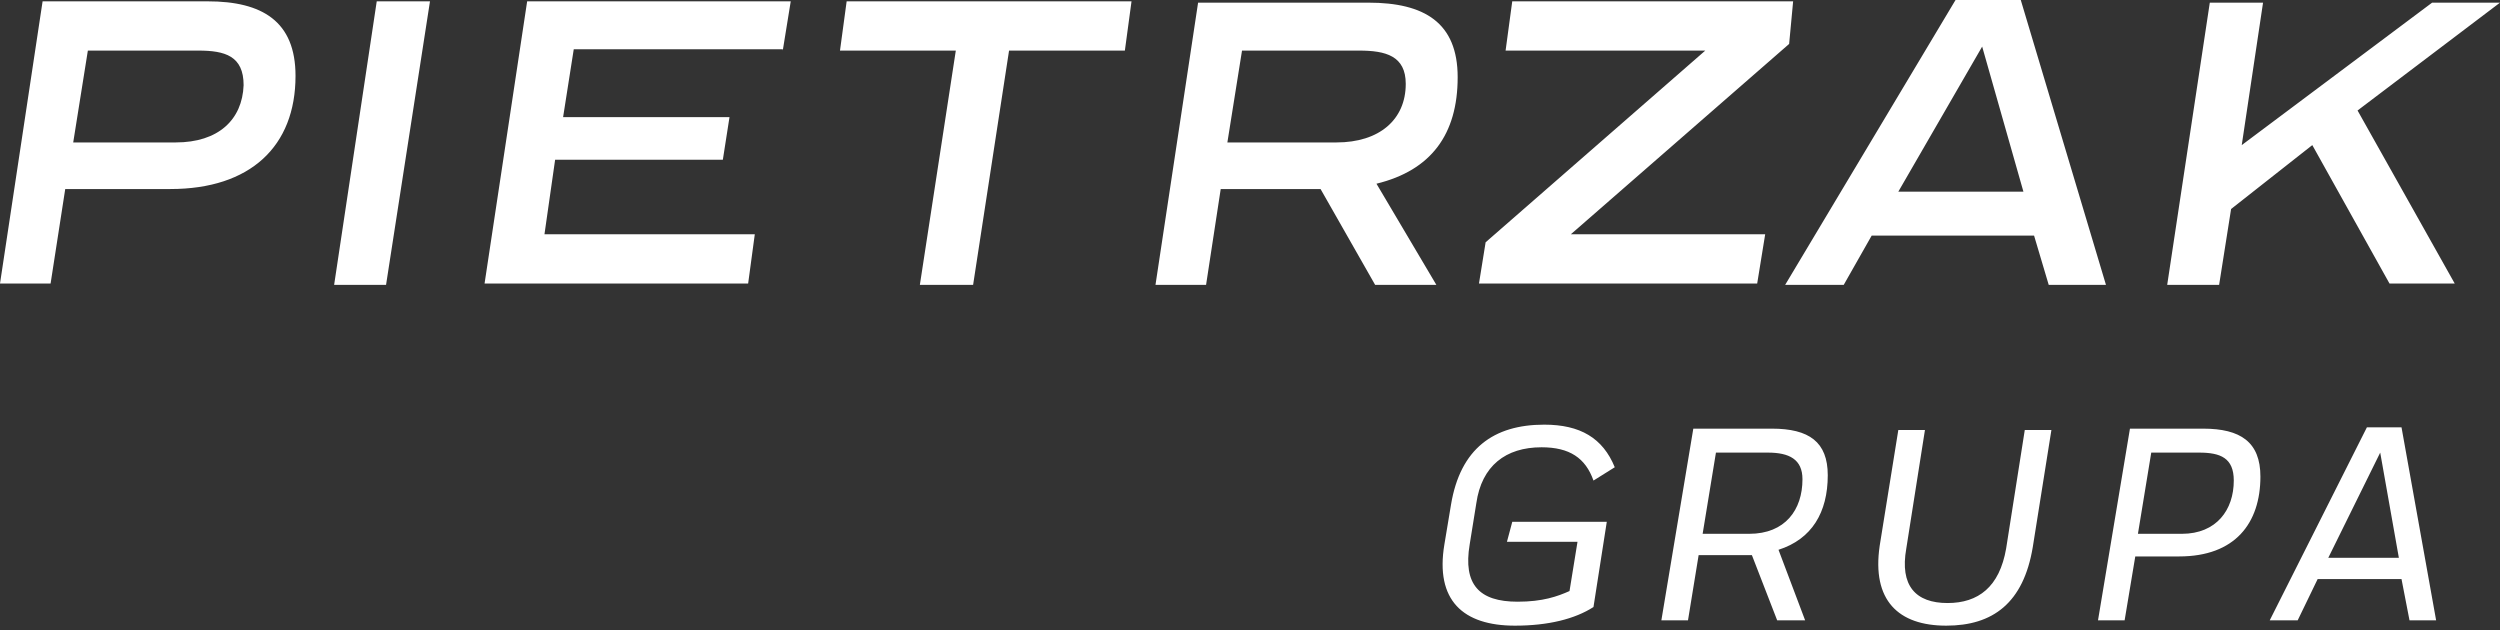 <svg width="238" height="60" viewBox="0 0 238 60" fill="none" xmlns="http://www.w3.org/2000/svg">
<rect x="0" y="0" width="238" height="60" fill="#333333" stroke="none"/>
<path d="M238 0.253H231.537L213.414 13.814L215.442 0.253H210.373L206.317 27.12H211.26L212.4 19.897L220.131 13.814L227.481 26.994H233.691L224.44 10.519L238 0.253ZM180.718 18.249L188.702 4.436L192.63 18.249H180.718ZM195.038 27.12H200.488L192.377 0H186.167L169.946 27.12H175.522L178.183 22.431H193.644L195.038 27.12ZM170.706 0.127H143.966L143.332 4.816H162.342L141.431 23.065L140.798 26.994H167.284L168.045 22.305H149.542L170.326 4.182L170.706 0.127ZM118.24 4.816H129.392C131.927 4.816 133.827 5.323 133.827 7.984C133.827 11.406 131.293 13.56 127.237 13.56H116.846L118.24 4.816ZM138.77 7.35C138.77 2.154 135.602 0.253 130.279 0.253H114.058L110.002 27.12H114.818L116.212 17.996H125.717L130.913 27.12H136.742L131.039 17.489C136.235 16.221 138.77 12.8 138.77 7.35ZM107.721 0.127H80.601L79.967 4.816H90.993L87.571 27.12H92.64L96.062 4.816H107.087L107.721 0.127ZM74.518 4.816L75.278 0.127H50.185L46.13 26.994H71.223L71.856 22.305H51.833L52.847 15.208H68.815L69.448 11.152H53.607L54.621 4.689H74.518V4.816ZM31.809 27.12H36.752L40.934 0.127H35.865L31.809 27.12ZM16.728 13.56H6.97L8.364 4.816H18.883C21.418 4.816 23.192 5.323 23.192 8.111C23.065 11.406 20.784 13.56 16.728 13.56ZM19.77 0.127H4.055L0 26.994H4.816L6.21 17.996H16.221C23.825 17.996 28.134 13.94 28.134 7.224C28.134 2.028 24.966 0.127 19.77 0.127Z" fill="white"/>
<path d="M221.654 53.1L226.596 43.088L228.371 53.1H221.654ZM229.385 59.056H231.919L228.624 40.681H225.329L216.078 59.056H218.739L220.64 55.128H228.624L229.385 59.056ZM207.714 50.819H203.531L204.799 43.088H209.361C211.389 43.088 212.656 43.595 212.656 45.75C212.656 48.538 211.009 50.819 207.714 50.819ZM209.741 40.807H202.771L199.73 59.056H202.264L203.278 52.973H207.46C212.783 52.973 215.191 49.805 215.191 45.37C215.191 42.075 213.29 40.807 209.741 40.807ZM185.282 59.563C189.718 59.563 192.633 57.409 193.52 52.086L195.294 40.934H192.759L190.985 52.213C190.352 55.888 188.324 57.409 185.409 57.409C182.367 57.409 180.847 55.761 181.48 52.213L183.255 40.934H180.72L178.946 51.959C178.185 57.155 180.72 59.563 185.282 59.563ZM162.091 50.819L163.358 43.088H168.3C170.328 43.088 171.595 43.722 171.595 45.623C171.595 48.538 169.948 50.819 166.526 50.819H162.091ZM174.003 45.243C174.003 42.075 172.229 40.807 168.681 40.807H161.203L158.162 59.056H160.697L161.71 52.847H165.766C166.146 52.847 166.399 52.847 166.78 52.847L169.187 59.056H171.849L169.314 52.34C172.482 51.326 174.003 48.791 174.003 45.243ZM143.461 51.579H150.178L149.418 56.268C148.277 56.775 146.883 57.282 144.475 57.282C140.8 57.282 139.279 55.635 139.913 51.833L140.546 47.904C141.053 44.356 143.334 42.581 146.756 42.581C149.418 42.581 150.938 43.595 151.699 45.75L153.726 44.482C152.586 41.694 150.431 40.427 147.01 40.427C142.194 40.427 139.026 42.708 138.138 48.031L137.505 51.833C136.618 57.155 139.279 59.563 144.222 59.563C147.39 59.563 149.924 58.93 151.699 57.789L152.966 49.678H143.968L143.461 51.579Z" fill="white"/>
</svg>
